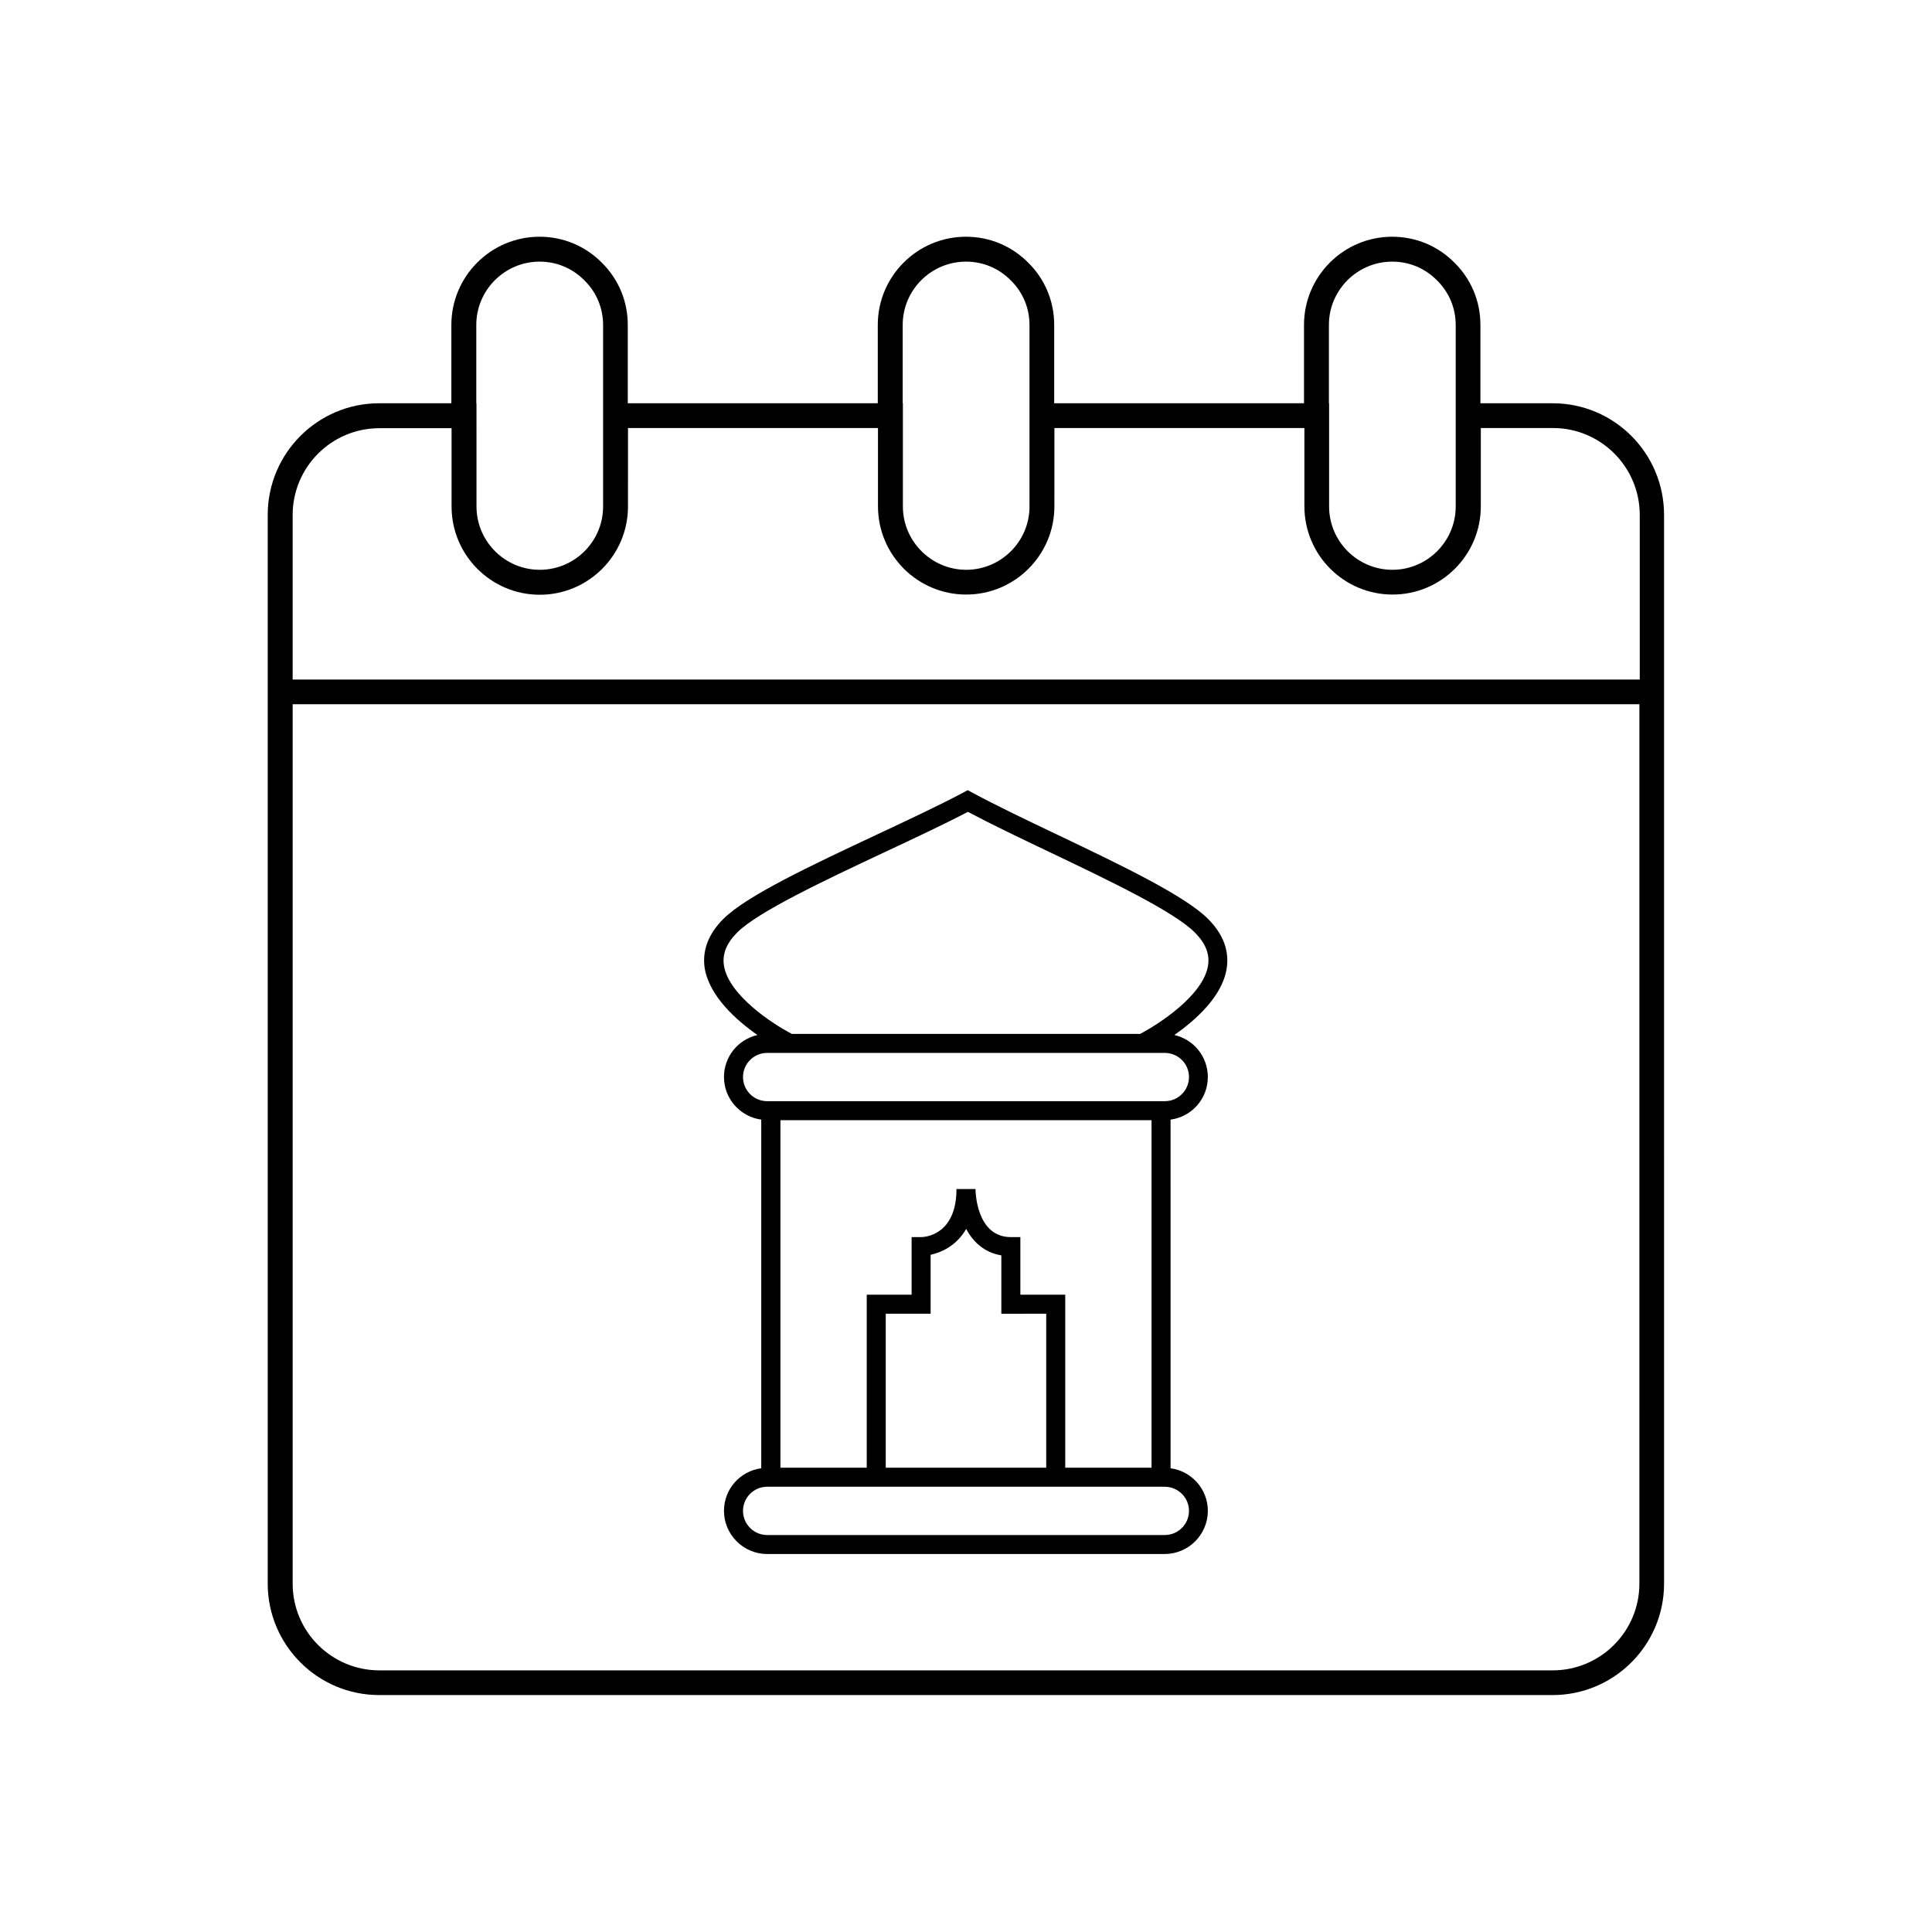 <?xml version="1.0" encoding="UTF-8"?>
<!-- Uploaded to: ICON Repo, www.svgrepo.com, Generator: ICON Repo Mixer Tools -->
<svg fill="#000000" width="800px" height="800px" version="1.1" viewBox="144 144 512 512" xmlns="http://www.w3.org/2000/svg">
 <g>
  <path d="m344.73 418.29c-5.09 1.16-8.867 5.691-8.867 11.133 0 5.793 4.332 10.531 9.875 11.285v92.398c-5.594 0.754-9.875 5.492-9.875 11.285 0 6.297 5.141 11.438 11.438 11.438h105.35c6.297 0 11.438-5.141 11.438-11.438 0-5.793-4.332-10.531-9.875-11.285l-0.004-92.395c5.594-0.754 9.875-5.492 9.875-11.285 0-5.441-3.777-9.977-8.867-11.133 5.644-3.981 12.695-10.227 13.855-17.582 0.754-4.734-0.906-9.168-4.938-13.199-6.195-6.195-23.277-14.359-39.852-22.27-8.363-3.981-16.273-7.758-22.621-11.184l-1.211-0.656-1.211 0.656c-6.551 3.477-14.711 7.305-23.328 11.336-16.727 7.859-34.059 15.973-40.203 22.117-4.031 4.031-5.691 8.465-4.938 13.199 1.316 7.352 8.32 13.648 13.961 17.578zm104.44 114.67h-22.871v-45.848h-11.891v-15.266h-2.519c-9.219 0-9.371-12.242-9.371-12.746h-5.039c0 12.242-8.414 12.746-9.371 12.746h-2.519v15.266h-11.891v45.848h-22.871v-92.094h98.344zm-27.914-40.809v40.809h-42.523v-40.809h11.891v-15.617c2.672-0.605 6.801-2.266 9.422-6.852 1.812 3.375 4.734 6.246 9.32 7.004v15.469zm37.836 52.246c0 3.527-2.871 6.398-6.398 6.398h-105.39c-3.527 0-6.398-2.871-6.398-6.398s2.871-6.398 6.398-6.398h105.29c3.629 0 6.5 2.871 6.5 6.398zm0-114.97c0 3.527-2.871 6.398-6.398 6.398h-105.39c-3.527 0-6.398-2.871-6.398-6.398s2.871-6.398 6.398-6.398h105.35c3.574 0 6.445 2.871 6.445 6.398zm-119.7-38.34c5.543-5.492 23.176-13.805 38.742-21.109 8.16-3.828 15.922-7.457 22.371-10.832 6.246 3.324 13.754 6.902 21.664 10.68 15.418 7.356 32.848 15.668 38.441 21.262 2.871 2.871 4.031 5.742 3.527 8.816-1.258 7.859-13 15.469-17.984 18.086h-92.305c-4.988-2.57-16.676-10.176-17.984-18.035-0.504-3.125 0.656-5.996 3.527-8.867z"/>
  <path d="m555.47 250.87h-19.145v-20.758c0-6.297-2.469-12.141-6.852-16.473-4.383-4.434-10.227-6.902-16.523-6.902-12.898 0-23.375 10.48-23.375 23.375v20.758h-66.203v-20.758c0-6.297-2.469-12.141-6.852-16.473-4.383-4.434-10.227-6.902-16.523-6.902-12.898 0-23.375 10.48-23.375 23.375v20.758h-66.254v-20.758c0-6.297-2.469-12.141-6.852-16.473-4.383-4.434-10.227-6.902-16.523-6.902-12.898 0-23.375 10.48-23.375 23.375v20.758h-19.145c-16.273 0-29.523 13.25-29.523 29.574v283.24c0 16.273 13.25 29.523 29.523 29.523h311c16.273 0 29.523-13.25 29.523-29.523l-0.004-283.24c0-16.324-13.199-29.574-29.523-29.574zm-59.297 0v-20.758c0-9.27 7.559-16.777 16.777-16.777 4.535 0 8.715 1.762 11.891 4.988 3.176 3.125 4.938 7.305 4.938 11.84v48.062c0 9.27-7.559 16.777-16.777 16.777-9.27 0-16.777-7.559-16.777-16.777v-27.355zm-112.95 0v-20.758c0-9.27 7.559-16.777 16.777-16.777 4.535 0 8.715 1.762 11.891 4.988 3.176 3.125 4.938 7.305 4.938 11.84v48.062c0 9.27-7.559 16.777-16.777 16.777s-16.777-7.559-16.777-16.777v-27.355zm-113 0v-20.758c0-9.27 7.559-16.777 16.777-16.777 4.535 0 8.715 1.762 11.891 4.988 3.176 3.125 4.938 7.305 4.938 11.84v48.062c0 9.27-7.559 16.777-16.777 16.777-9.27 0-16.777-7.559-16.777-16.777l-0.004-27.355zm308.23 312.82c0 12.645-10.277 22.973-22.973 22.973h-310.95c-12.645 0-22.973-10.277-22.973-22.973v-233.06h356.9zm0-239.61h-356.9v-43.578c0-12.695 10.277-23.023 22.973-23.023h19.145v20.758c0 12.898 10.48 23.375 23.375 23.375 12.898 0 23.375-10.48 23.375-23.375l0.004-20.809h66.25v20.758c0 12.898 10.48 23.375 23.375 23.375 12.898 0 23.375-10.48 23.375-23.375l0.004-20.758h66.25v20.758c0 12.898 10.48 23.375 23.375 23.375 12.898 0 23.375-10.48 23.375-23.375l0.004-20.758h19.145c12.645 0 22.973 10.328 22.973 23.023v43.629z"/>
 </g>
</svg>